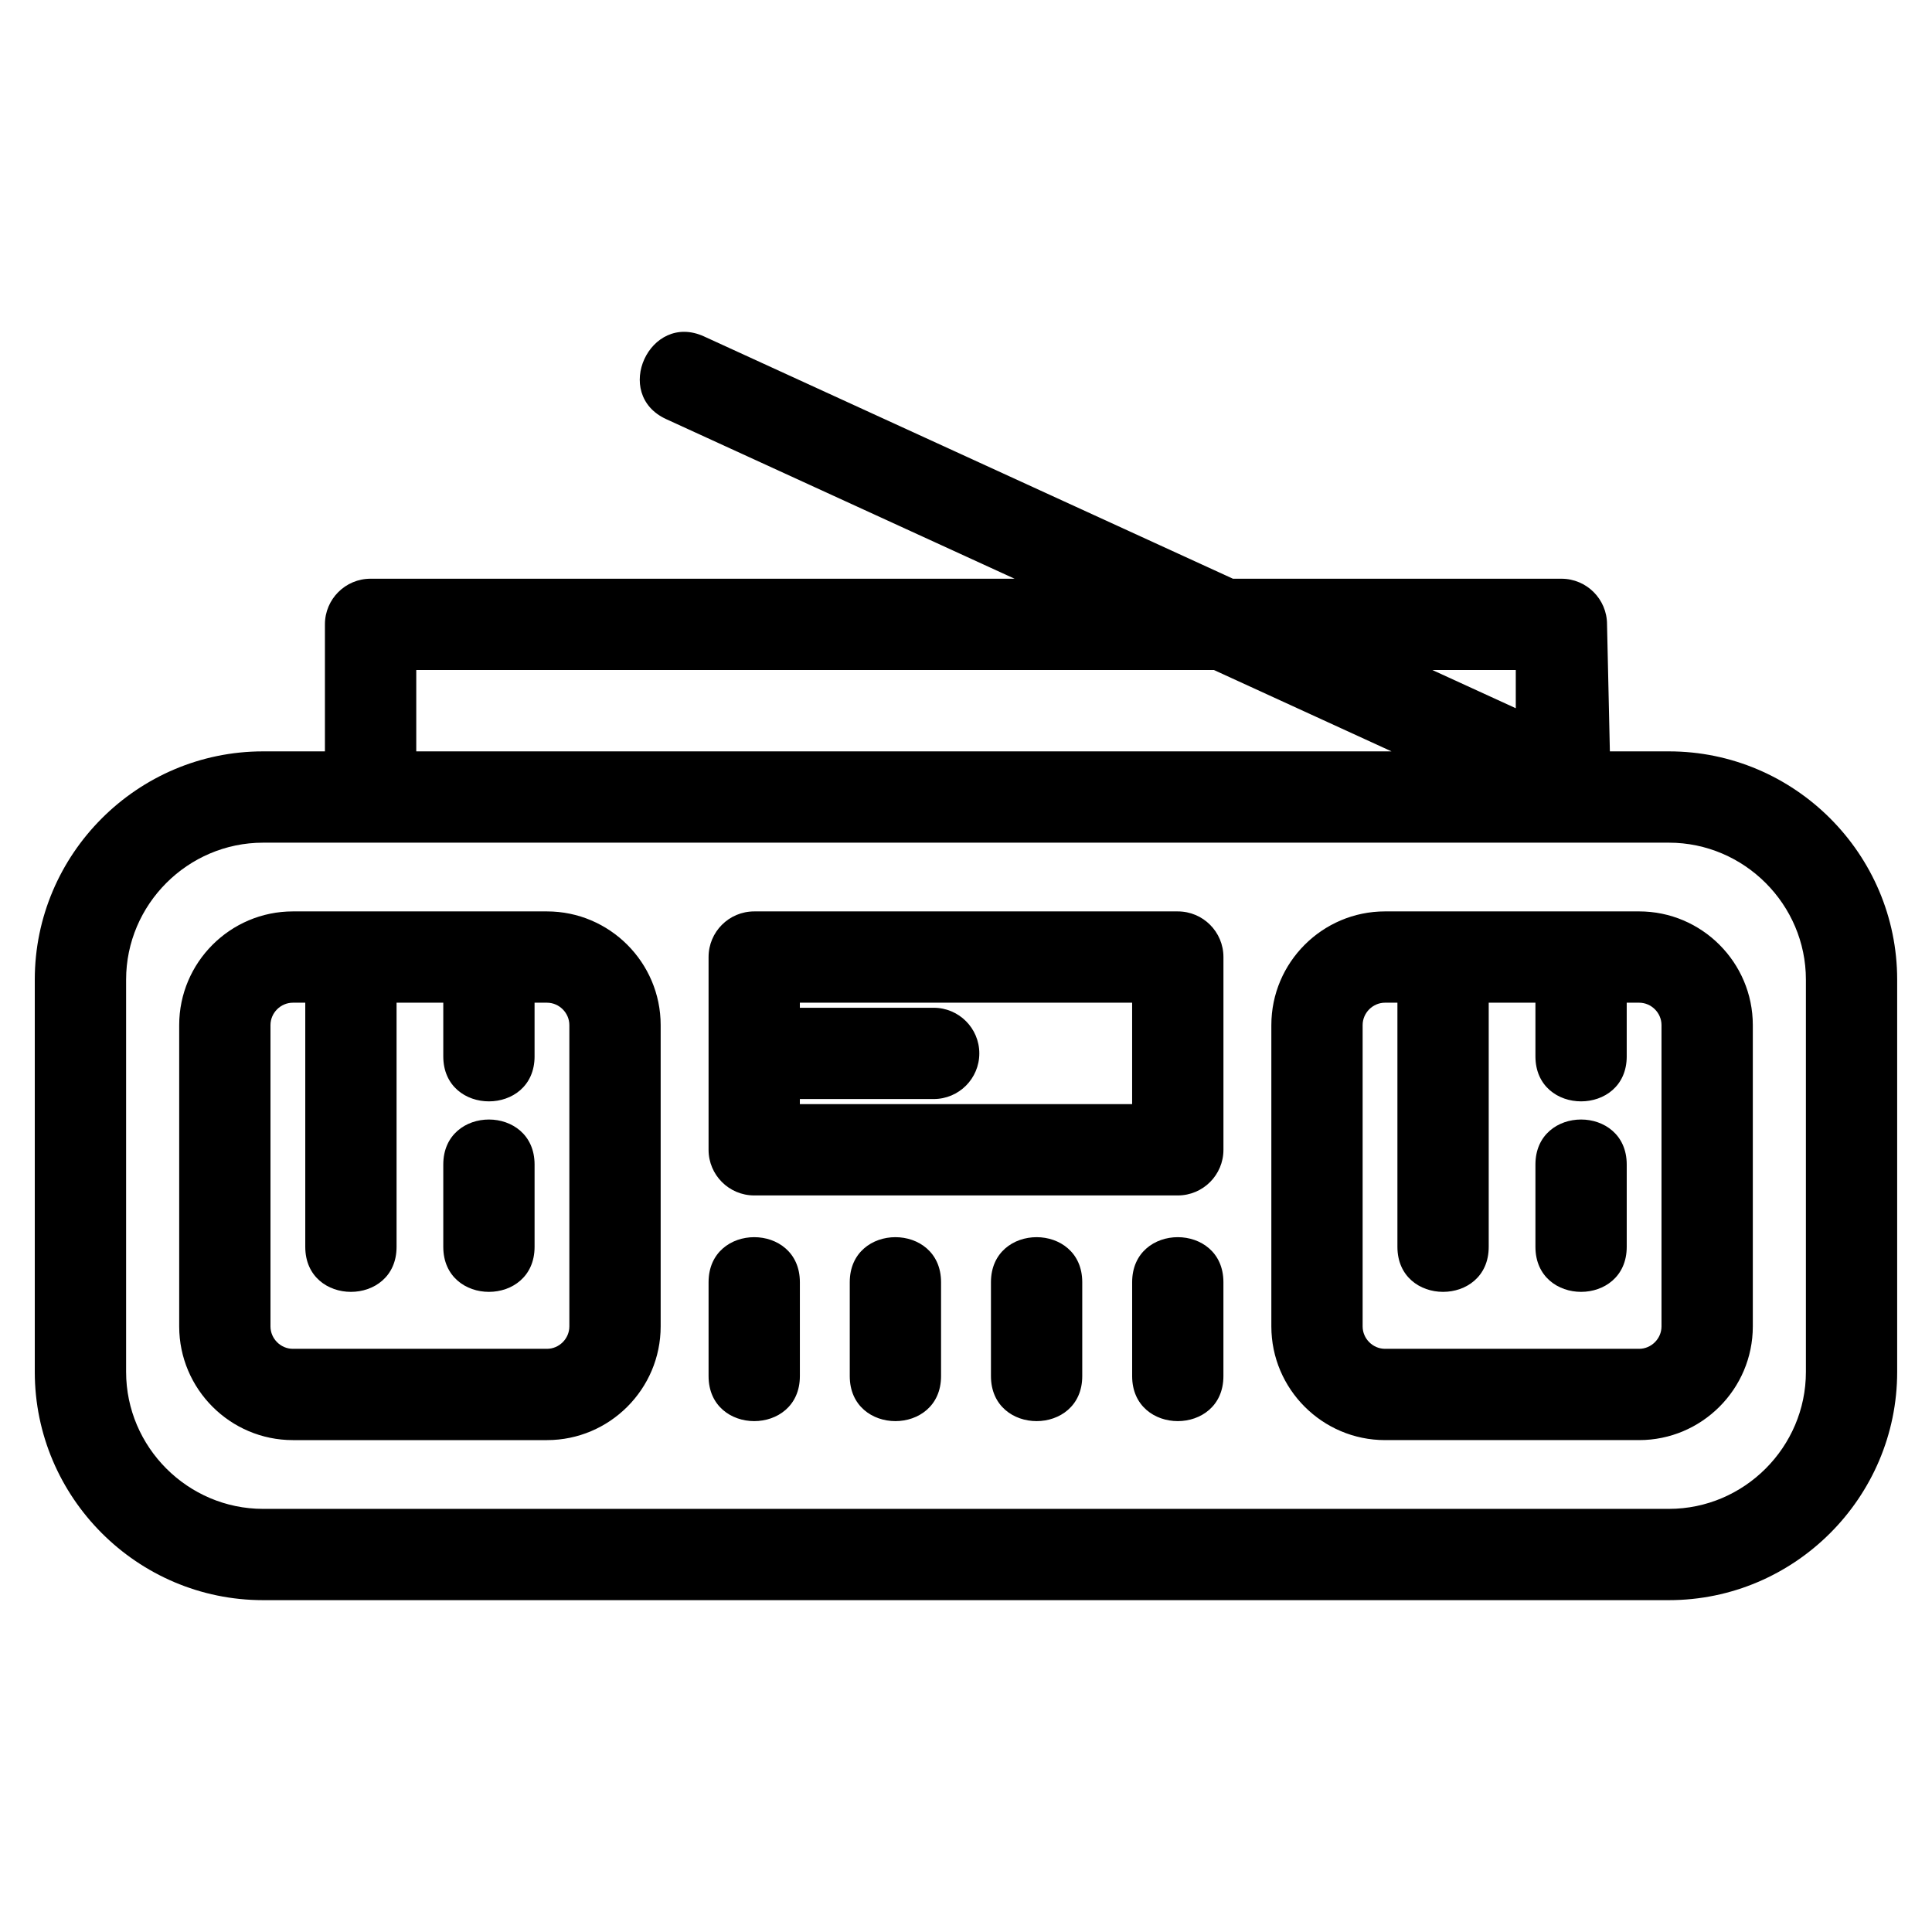<?xml version="1.0" encoding="UTF-8"?>
<!-- Uploaded to: SVG Repo, www.svgrepo.com, Generator: SVG Repo Mixer Tools -->
<svg fill="#000000" width="800px" height="800px" version="1.1" viewBox="144 144 512 512" xmlns="http://www.w3.org/2000/svg">
 <path d="m213.71 343.12h16.398v-33.664c0-6.676 5.414-12.09 12.098-12.09h170.66l-92.301-42.285c-14.426-6.586-4.402-28.516 10.016-21.922l140.16 64.207h87.039c6.684 0 12.098 5.414 12.098 12.09l0.754 33.664h15.645c33.301 0 60.492 27.195 60.492 60.488v103.96c0 33.293-27.195 60.488-60.492 60.488h-372.57c-33.301 0-60.492-27.195-60.492-60.488v-103.96c0-33.293 27.195-60.488 60.492-60.488zm142.26 67.949h35.461c6.684 0 12.098 5.414 12.098 12.09 0 6.684-5.414 12.098-12.098 12.098h-35.461v1.344h88.055v-26.879h-88.055zm219.13 63.355c0 15.91-24.195 15.91-24.195 0v-21.809c0-15.91 24.195-15.91 24.195 0zm0-50.484c0 15.91-24.195 15.91-24.195 0v-14.215h-12.379v64.699c0 15.91-24.195 15.91-24.195 0v-64.699h-3.285c-3.238 0-5.934 2.695-5.934 5.934v79.855c0 3.238 2.695 5.934 5.934 5.934h67.336c3.242 0 5.934-2.695 5.934-5.934v-79.855c0-3.238-2.691-5.934-5.934-5.934h-3.285v14.215zm-64.051-38.41h67.336c16.598 0 30.129 13.531 30.129 30.129v79.855c0 16.598-13.531 30.129-30.129 30.129h-67.336c-16.598 0-30.129-13.531-30.129-30.129v-79.855c0-16.598 13.531-30.129 30.129-30.129zm-225.38 88.895c0 15.91-24.195 15.91-24.195 0v-21.809c0-15.91 24.195-15.91 24.195 0zm0-50.484c0 15.91-24.195 15.91-24.195 0v-14.215h-12.379v64.699c0 15.91-24.195 15.91-24.195 0v-64.699h-3.285c-3.238 0-5.934 2.695-5.934 5.934v79.855c0 3.238 2.691 5.934 5.934 5.934h67.336c3.238 0 5.934-2.695 5.934-5.934v-79.855c0-3.238-2.695-5.934-5.934-5.934h-3.285v14.215zm-64.051-38.41h67.336c16.598 0 30.129 13.531 30.129 30.129v79.855c0 16.598-13.531 30.129-30.129 30.129h-67.336c-16.598 0-30.129-13.531-30.129-30.129v-79.855c0-16.598 13.531-30.129 30.129-30.129zm291.15-42.41-47.074-21.566h-211.38v21.566zm10.805-21.566 22.125 10.133v-10.133zm-116.96 162.24c0-15.91 24.195-15.91 24.195 0v24.887c0 15.906-24.195 15.906-24.195 0zm-13.223 24.887c0 15.906-24.195 15.906-24.195 0v-24.887c0-15.91 24.195-15.91 24.195 0zm50.641-24.887c0-15.91 24.188-15.91 24.188 0v24.887c0 15.906-24.188 15.906-24.188 0zm-88.055 24.887c0 15.906-24.195 15.906-24.195 0v-24.887c0-15.91 24.195-15.91 24.195 0zm-12.098-123.15h112.25c6.684 0 12.098 5.414 12.098 12.098v51.074c0 6.676-5.414 12.098-12.098 12.098h-112.25c-6.684 0-12.098-5.422-12.098-12.098v-51.074c0-6.684 5.414-12.098 12.098-12.098zm242.41-18.215h-372.57c-19.941 0-36.297 16.359-36.297 36.293v103.96c0 19.934 16.359 36.297 36.297 36.297h372.57c19.941 0 36.297-16.363 36.297-36.297v-103.96c0-19.934-16.359-36.293-36.297-36.293z"/>
</svg>
